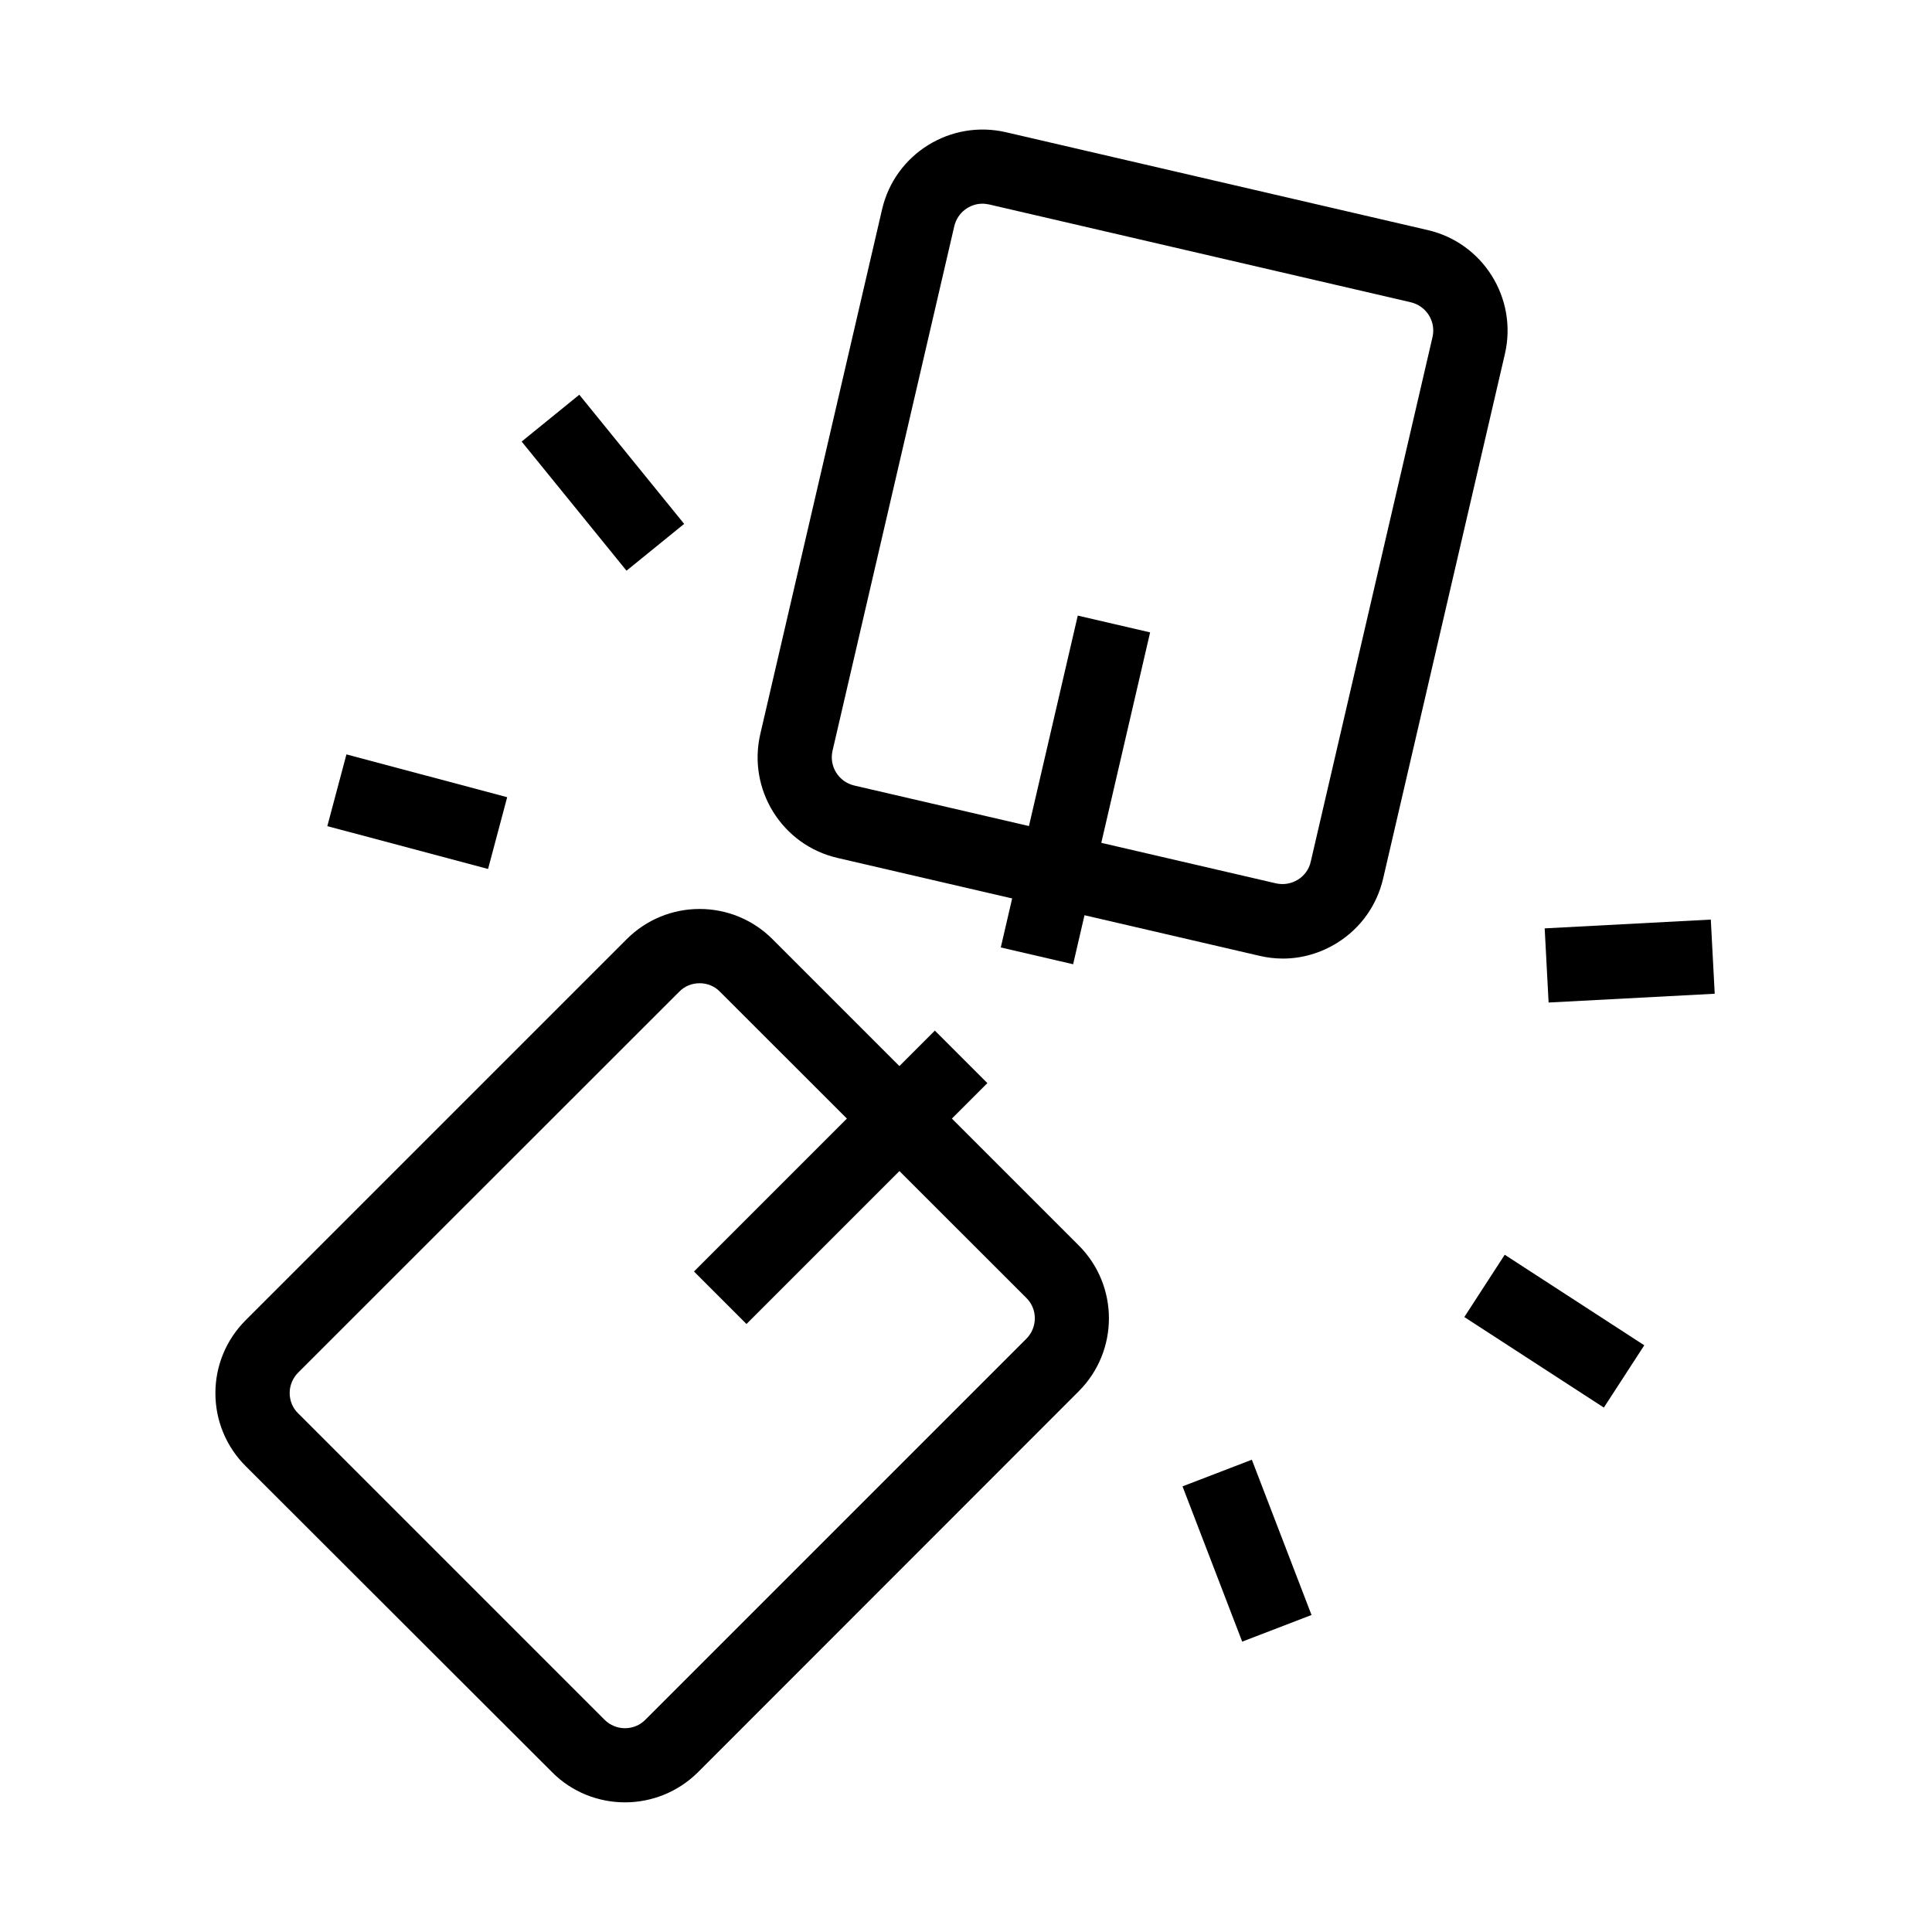 <?xml version="1.0" encoding="UTF-8"?>
<!-- Uploaded to: ICON Repo, www.svgrepo.com, Generator: ICON Repo Mixer Tools -->
<svg fill="#000000" width="800px" height="800px" version="1.1" viewBox="144 144 512 512" xmlns="http://www.w3.org/2000/svg">
 <g>
  <path d="m309.62 621.64c-6.988 0-14.023-2.656-19.336-8.02l-81.18-81.082c-5.164-5.164-8.02-12.055-8.02-19.336s2.856-14.168 8.02-19.336l100.96-100.96c5.164-5.164 12.055-8.02 19.336-8.02s14.168 2.856 19.336 8.02l81.133 81.133c10.676 10.676 10.676 27.996 0 38.672l-100.91 100.96c-5.363 5.312-12.348 7.969-19.336 7.969zm19.777-217.07c-2.066 0-3.984 0.789-5.41 2.262l-100.96 100.91c-1.426 1.426-2.262 3.394-2.262 5.41 0 2.066 0.789 3.984 2.262 5.41l81.18 81.184c3 3 7.871 3 10.824 0l100.96-100.96c3-3 3-7.871 0-10.824l-81.18-81.133c-1.426-1.477-3.348-2.262-5.414-2.262z"/>
  <path d="m483.98 398.03c-2.066 0-4.184-0.246-6.25-0.738l-111.78-25.93c-14.711-3.394-23.863-18.105-20.469-32.816l32.273-139.04c3.394-14.711 18.105-23.863 32.816-20.469l111.78 25.93c14.711 3.394 23.863 18.105 20.469 32.816l-32.273 139.04c-1.672 7.133-5.953 13.137-12.152 17.023-4.426 2.758-9.398 4.184-14.414 4.184zm-79.605-200.05c-3.492 0-6.641 2.41-7.477 5.953l-32.273 139.04c-0.934 4.133 1.625 8.215 5.758 9.199l111.78 25.93c2.016 0.441 4.035 0.098 5.805-0.984 1.723-1.082 2.953-2.754 3.394-4.773l32.273-139.04c0.934-4.133-1.625-8.215-5.758-9.199l-111.78-25.93c-0.59-0.098-1.129-0.195-1.719-0.195z"/>
  <path d="m429.62 307.14 19.172 4.449-20.402 87.945-19.172-4.449z"/>
  <path d="m391.75 417.12 13.914 13.914-63.84 63.84-13.914-13.914z"/>
  <path d="m297.52 248.61 27.789 34.223-15.277 12.406-27.789-34.223z"/>
  <path d="m542.77 476.52 36.98 23.996-10.711 16.508-36.98-23.996z"/>
  <path d="m235.81 343.92 42.598 11.348-5.066 19.016-42.598-11.348z"/>
  <path d="m597.38 387.7 1.039 19.652-44.023 2.328-1.039-19.652z"/>
  <path d="m475.75 530.84 15.816 41.148-18.371 7.062-15.816-41.148z"/>
 </g>
</svg>